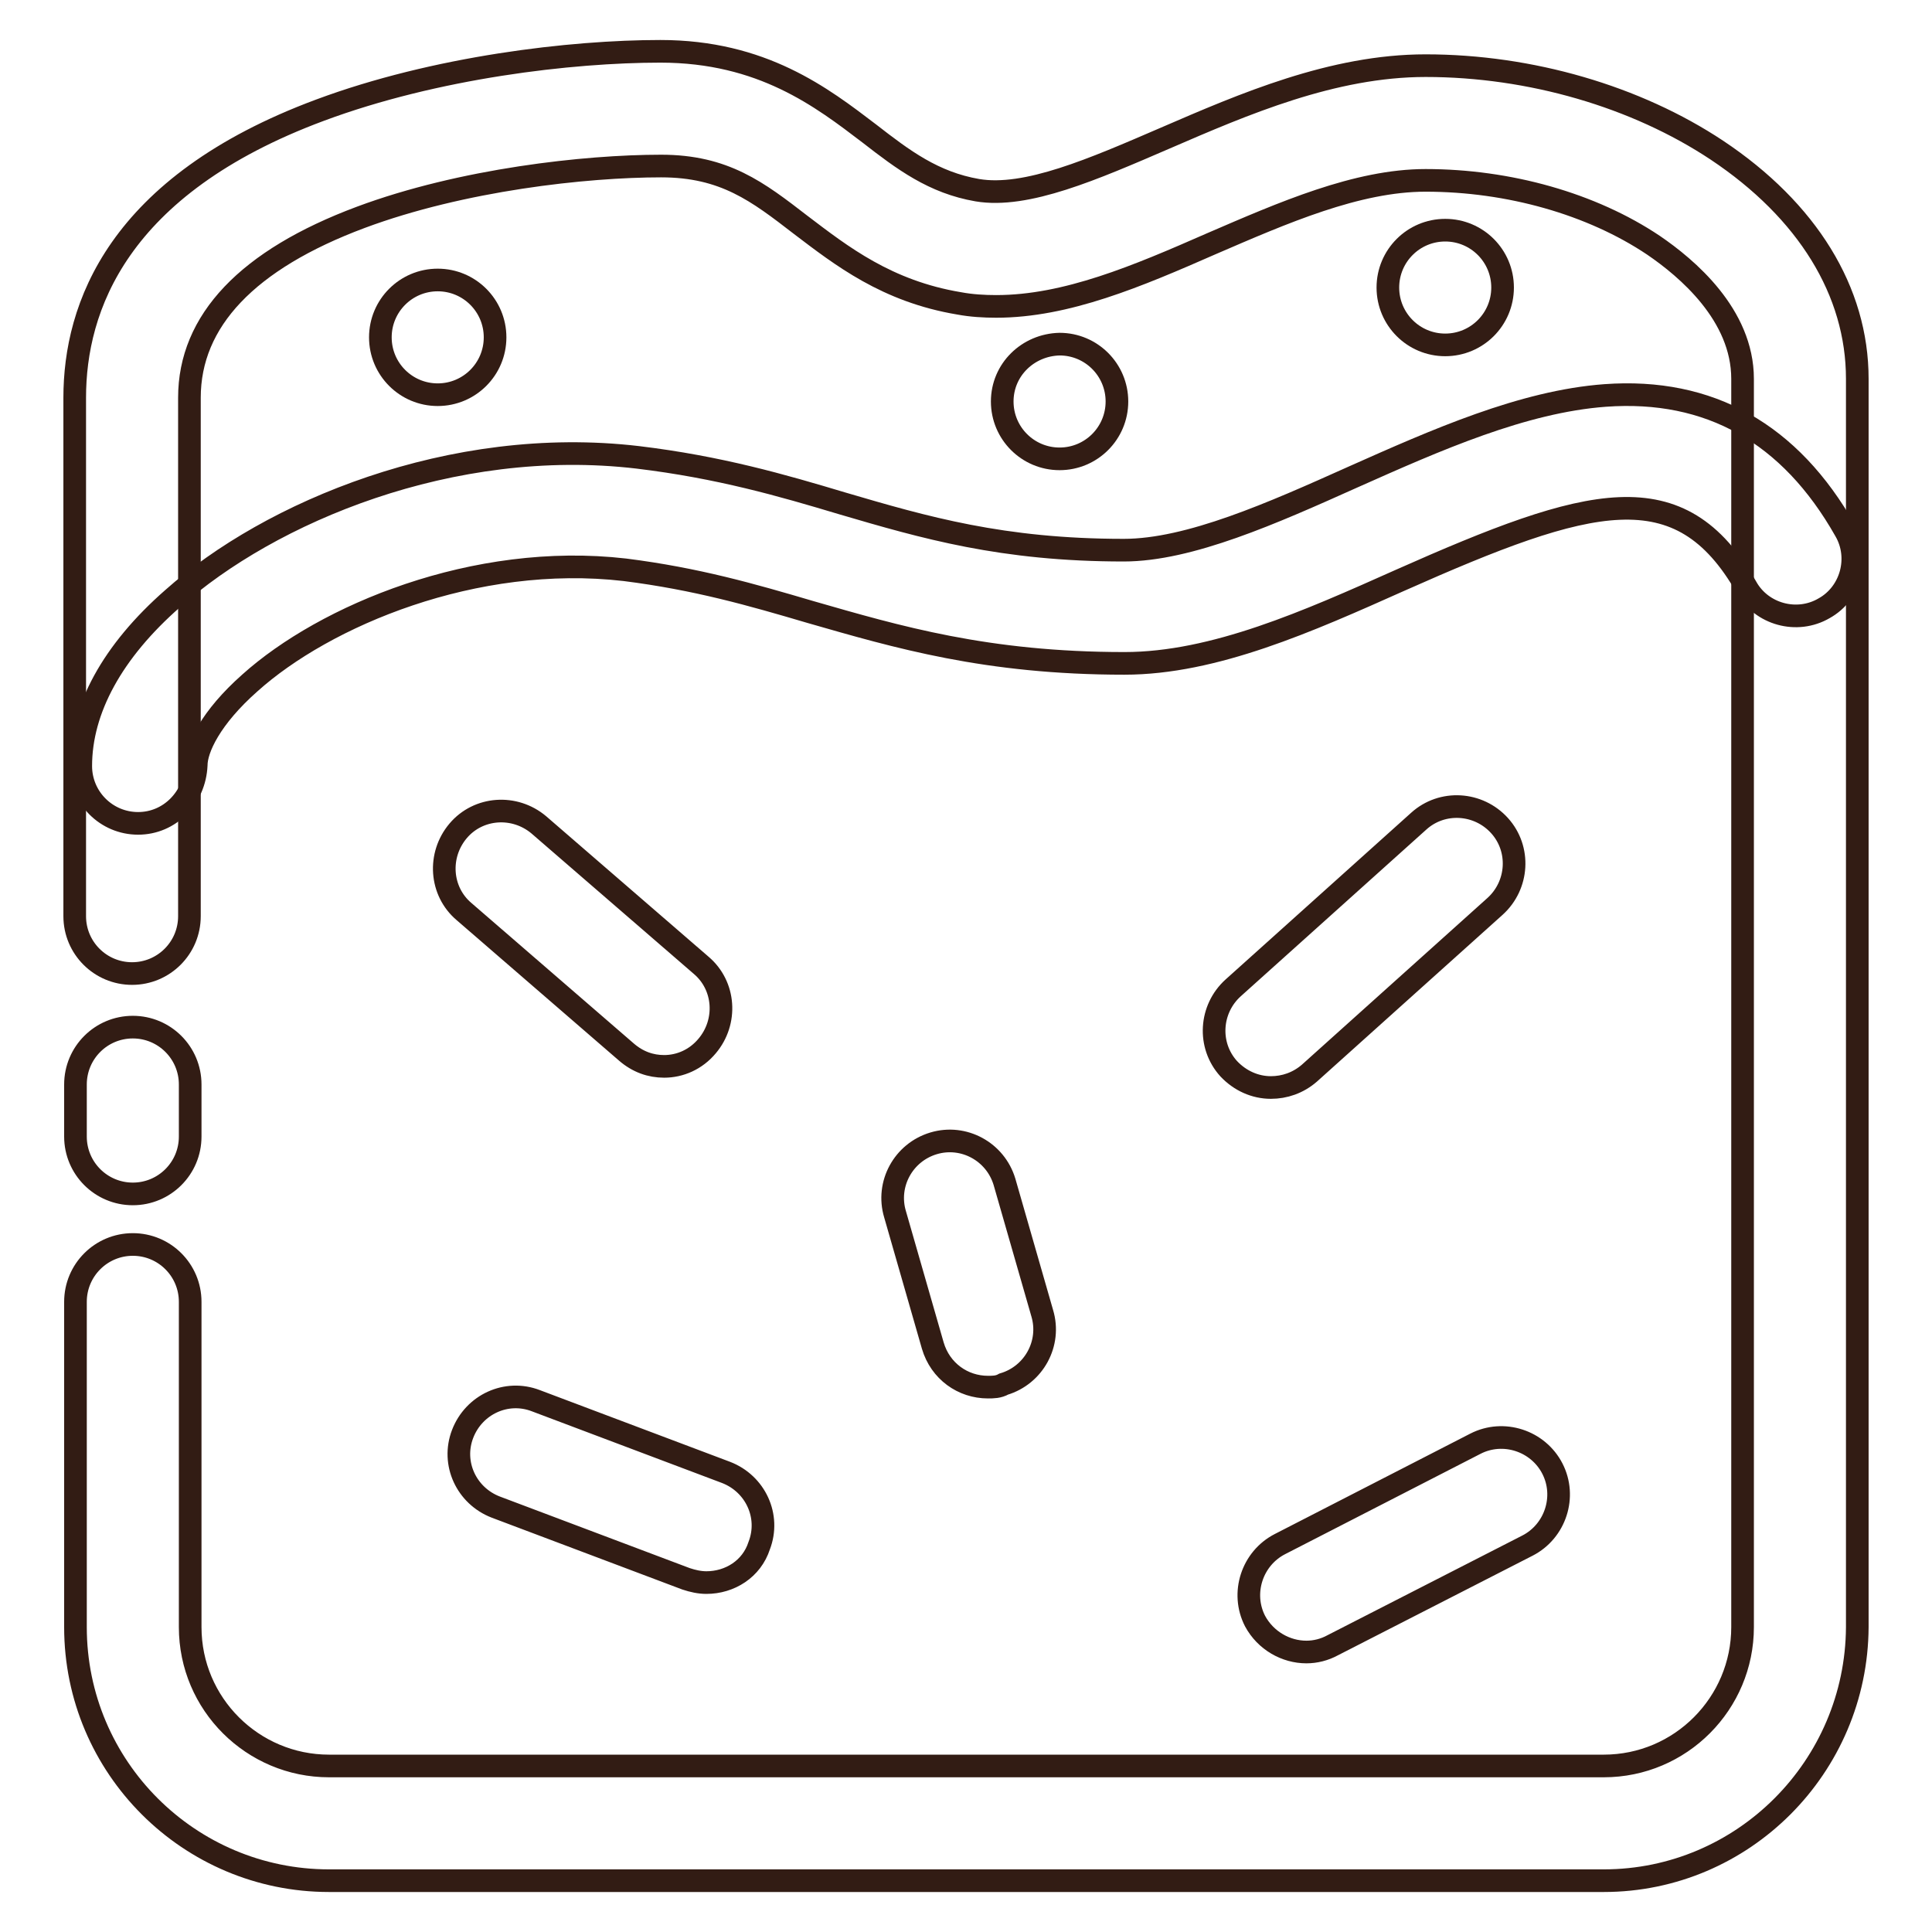 <?xml version="1.0" encoding="utf-8"?>
<!-- Svg Vector Icons : http://www.onlinewebfonts.com/icon -->
<!DOCTYPE svg PUBLIC "-//W3C//DTD SVG 1.1//EN" "http://www.w3.org/Graphics/SVG/1.1/DTD/svg11.dtd">
<svg version="1.1" xmlns="http://www.w3.org/2000/svg" xmlns:xlink="http://www.w3.org/1999/xlink" x="0px" y="0px" viewBox="0 0 256 256" enable-background="new 0 0 256 256" xml:space="preserve">
<g> <path stroke-width="3" fill-opacity="0" stroke="#321c14"  d="M212.5,249.2H43.6c-18.5,0-33.6-15-33.6-33.6v-43.1c0-4.2,3.4-7.6,7.6-7.6c4.2,0,7.6,3.4,7.6,7.6v43.1 c0,10.2,8.3,18.4,18.4,18.4h168.9c10.2,0,18.4-8.3,18.4-18.4V50.2c0-8.5-7.4-14.7-11.8-17.7c-8.2-5.5-19.2-8.6-30.2-8.6 c-9.1,0-18.9,4.3-28.4,8.4c-9.8,4.3-19.2,8.3-28.5,8.3c-1.6,0-3.3-0.1-4.9-0.4c-9.6-1.6-15.6-6.3-21-10.4C100.4,25.4,96,22,87.6,22 c-10,0-26.4,1.8-39.8,6.8c-15,5.6-22.7,13.7-22.7,23.9v68.7c0,4.2-3.4,7.6-7.6,7.6c-4.2,0-7.6-3.4-7.6-7.6V52.7 c0-11.9,5.6-28.1,32.5-38.1c15.3-5.7,33.3-7.8,45.1-7.8c13.5,0,21.4,6.1,27.7,10.9c4.5,3.5,8.5,6.5,14.3,7.5 c6.5,1.1,15.4-2.8,24.9-6.9c10.4-4.5,22.2-9.6,34.5-9.6c13.9,0,27.9,4.1,38.6,11.2c12,8,18.6,18.7,18.6,30.3v165.4 C246,234.1,231,249.2,212.5,249.2z"/> <path stroke-width="3" fill-opacity="0" stroke="#321c14"  d="M17.6,158.2c-4.2,0-7.6-3.4-7.6-7.6v-6.9c0-4.2,3.4-7.6,7.6-7.6c4.2,0,7.6,3.4,7.6,7.6v6.9 C25.2,154.8,21.8,158.2,17.6,158.2z M18.3,109.1c-4.2,0-7.6-3.4-7.6-7.6c0-7.5,4.2-15.2,12.2-22.2c12.8-11.4,36.9-21.6,61.6-18.7 c10.8,1.3,19.1,3.7,27.1,6.1c10.9,3.2,21.2,6.2,37.3,6.2c8.7,0,19.7-4.9,30.4-9.7c11-4.9,22.5-10,33.4-10.8 c13.8-1,24.5,5,31.8,17.9c2.1,3.6,0.8,8.3-2.8,10.3c-3.6,2.1-8.3,0.8-10.3-2.8c-8.8-15.4-20.7-12.1-45.9-0.9 c-12.1,5.4-24.6,11-36.5,11c-18.3,0-30.1-3.5-41.6-6.8c-7.8-2.3-15.1-4.4-24.6-5.6c-19.9-2.3-39.8,6.1-49.7,15 c-5.2,4.6-7.1,8.7-7.1,10.9C25.8,105.7,22.5,109.1,18.3,109.1L18.3,109.1z M88,141.3c-1.8,0-3.5-0.6-5-1.9l-21.5-18.6 c-3.2-2.7-3.5-7.5-0.8-10.7c2.7-3.2,7.5-3.5,10.7-0.8l21.5,18.6c3.2,2.7,3.5,7.5,0.8,10.7C92.2,140.4,90.1,141.3,88,141.3z  M168.4,144.1c-2.1,0-4.1-0.9-5.6-2.5c-2.8-3.1-2.5-7.9,0.6-10.7l24.6-22.1c3.1-2.8,7.9-2.5,10.7,0.6c2.8,3.1,2.5,7.9-0.6,10.7 l-24.6,22.1C172,143.5,170.2,144.1,168.4,144.1z M130.9,183.8c-3.3,0-6.3-2.1-7.3-5.5l-5-17.4c-1.2-4,1.1-8.2,5.1-9.4 c4-1.2,8.2,1.1,9.4,5.1l5,17.4c1.2,4-1.1,8.2-5.1,9.4C132.3,183.8,131.6,183.8,130.9,183.8z M93.6,209.7c-0.9,0-1.8-0.2-2.7-0.5 l-25.2-9.5c-3.9-1.5-5.9-5.8-4.4-9.7c1.5-3.9,5.8-5.9,9.7-4.4l25.2,9.5c3.9,1.5,5.9,5.8,4.4,9.7C99.6,207.9,96.7,209.7,93.6,209.7z  M173.1,218.9c-2.7,0-5.4-1.5-6.8-4.1c-1.9-3.7-0.4-8.3,3.3-10.2l25.9-13.3c3.7-1.9,8.3-0.4,10.2,3.3c1.9,3.7,0.4,8.3-3.3,10.2 L176.6,218C175.5,218.6,174.3,218.9,173.1,218.9L173.1,218.9z"/> <path stroke-width="3" fill-opacity="0" stroke="#321c14"  d="M50.4,44.7c0,4.2,3.4,7.6,7.6,7.6s7.6-3.4,7.6-7.6s-3.4-7.6-7.6-7.6S50.4,40.5,50.4,44.7z"/> <path stroke-width="3" fill-opacity="0" stroke="#321c14"  d="M183.9,38.1c0,4.2,3.4,7.6,7.6,7.6c4.2,0,7.6-3.4,7.6-7.6s-3.4-7.6-7.6-7.6 C187.3,30.5,183.9,33.9,183.9,38.1L183.9,38.1z"/> <path stroke-width="3" fill-opacity="0" stroke="#321c14"  d="M132.8,53.2c0,4.2,3.4,7.6,7.6,7.6c4.2,0,7.6-3.4,7.6-7.6s-3.4-7.6-7.6-7.6C136.2,45.7,132.8,49,132.8,53.2 z"/></g>
</svg>